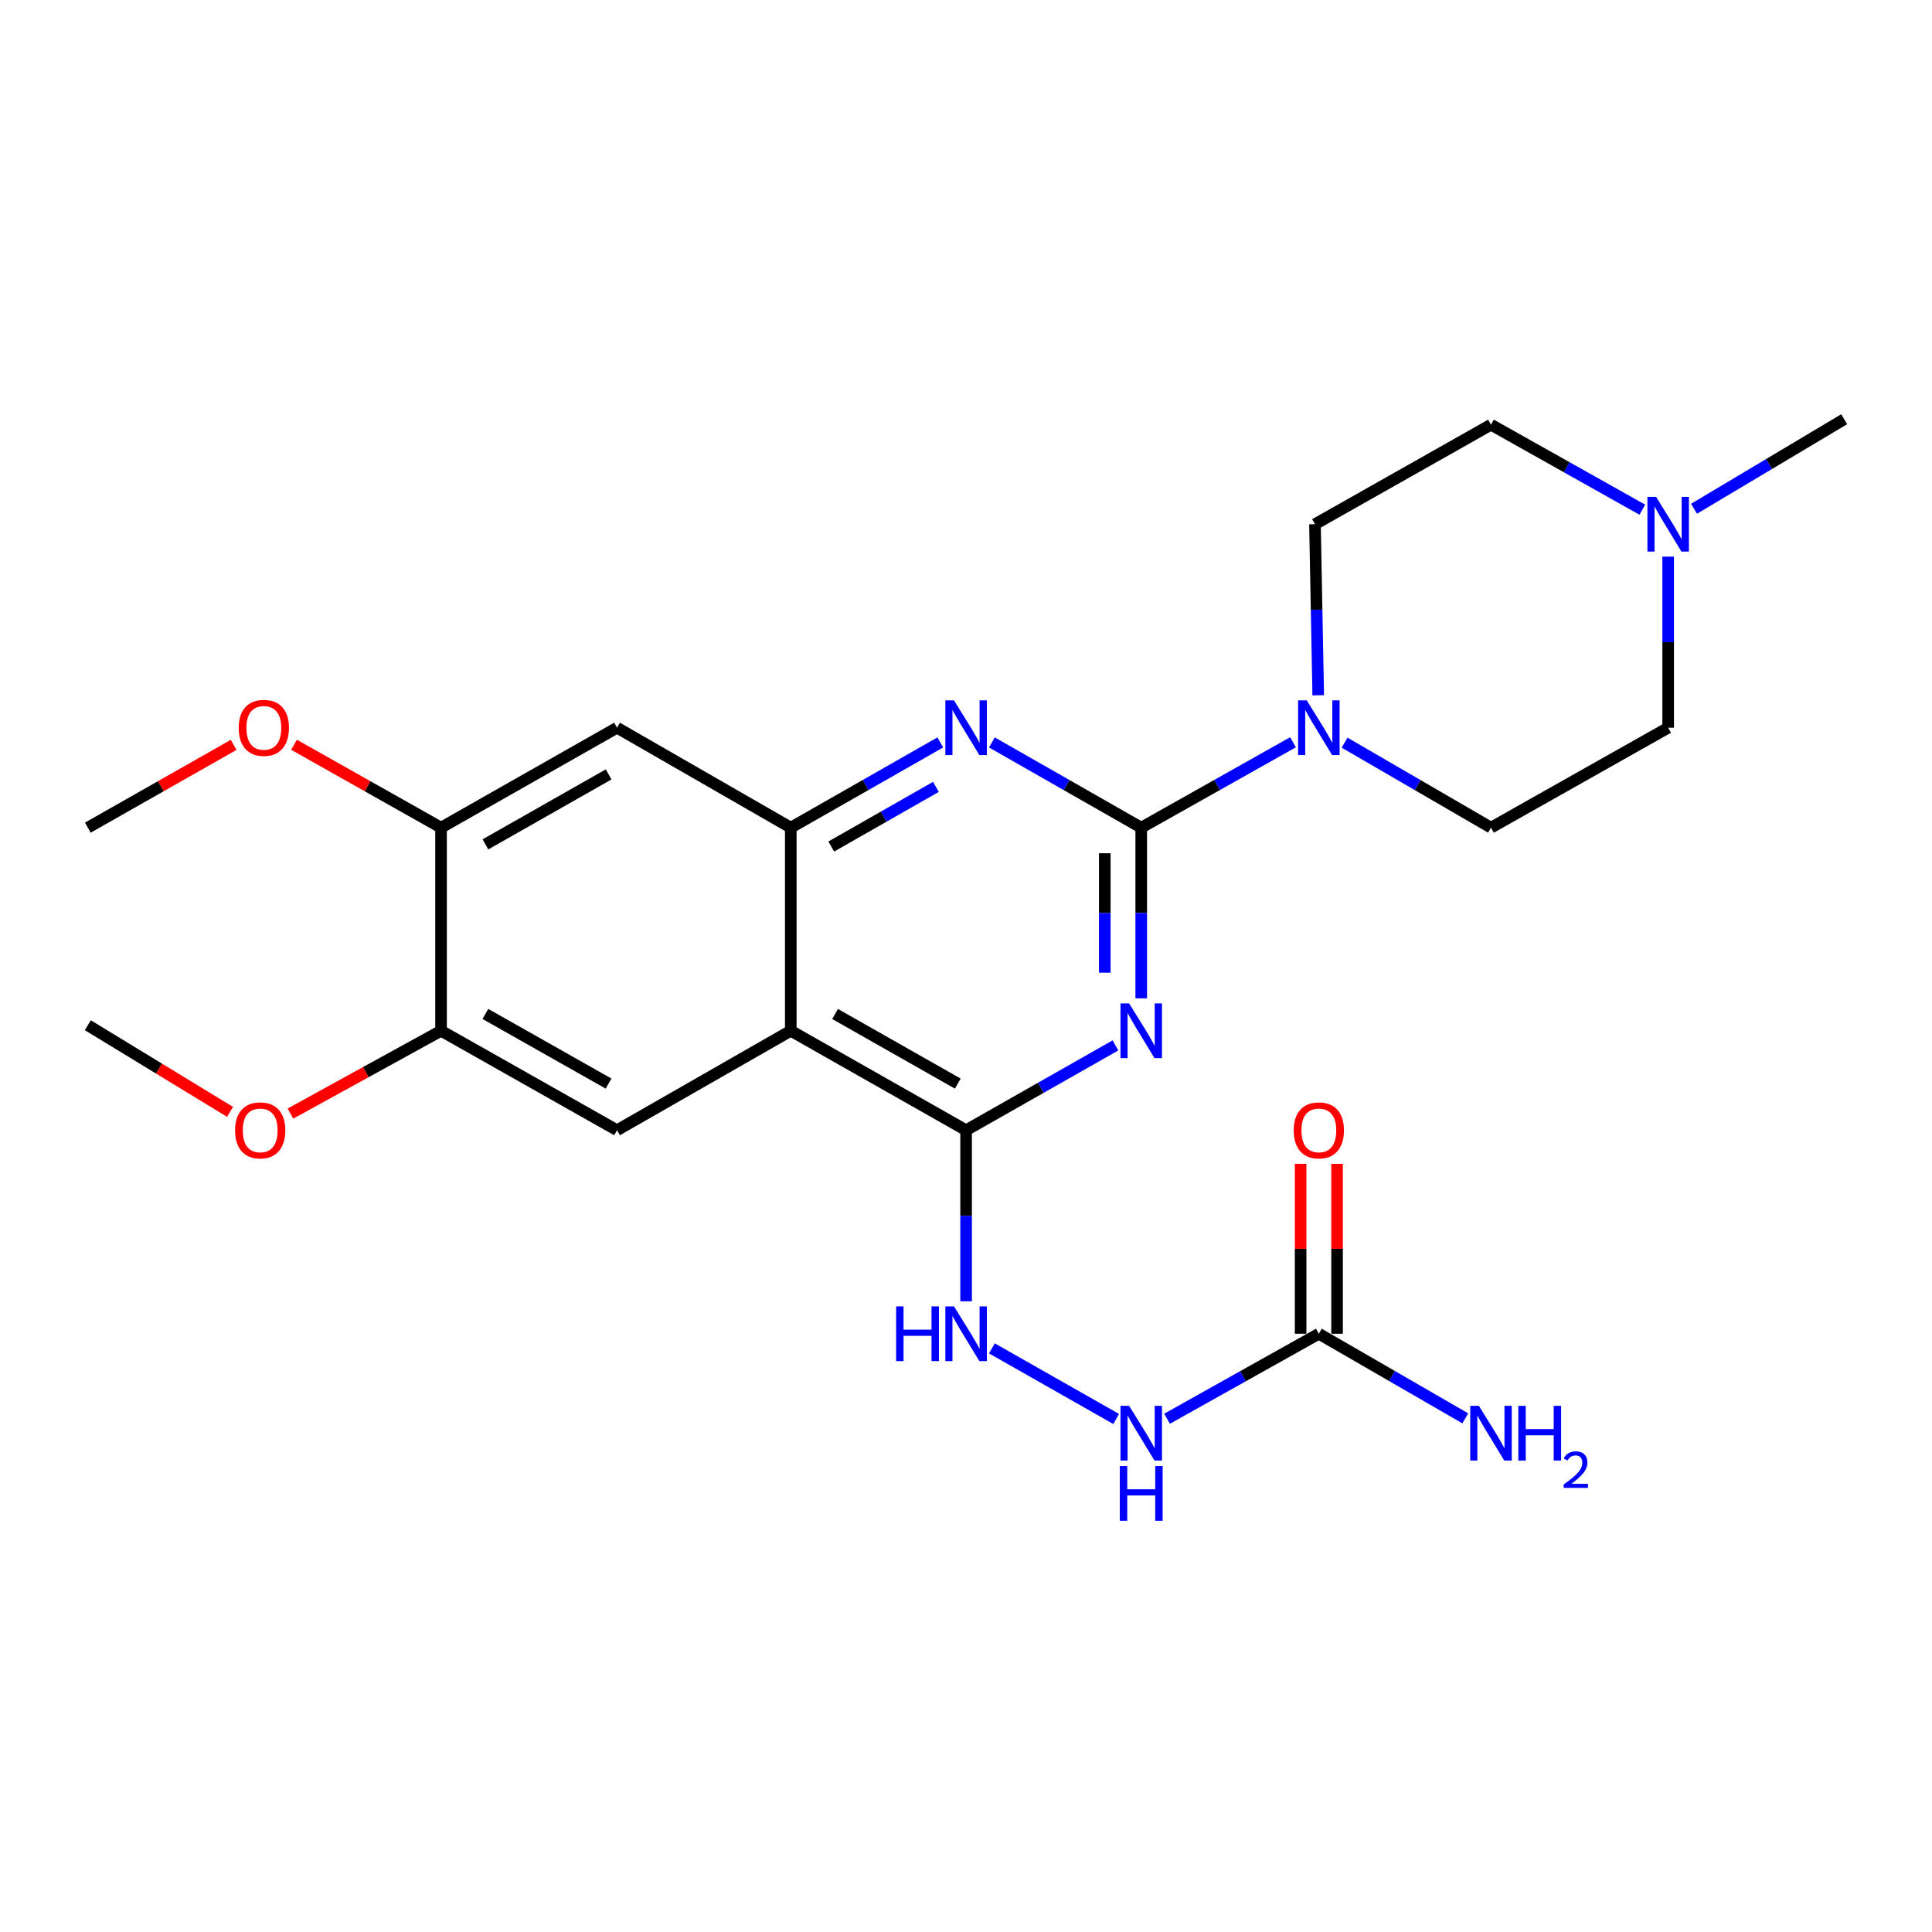 <?xml version='1.0' encoding='iso-8859-1'?>
<svg version='1.1' baseProfile='full'
              xmlns='http://www.w3.org/2000/svg'
                      xmlns:rdkit='http://www.rdkit.org/xml'
                      xmlns:xlink='http://www.w3.org/1999/xlink'
                  xml:space='preserve'
width='1000px' height='1000px' viewBox='0 0 1000 1000'>
<!-- END OF HEADER -->
<rect style='opacity:1.0;fill:#FFFFFF;stroke:none' width='1000' height='1000' x='0' y='0'> </rect>
<path class='bond-0' d='M 590.697,428.396 L 590.697,472.561' style='fill:none;fill-rule:evenodd;stroke:#000000;stroke-width:6px;stroke-linecap:butt;stroke-linejoin:miter;stroke-opacity:1' />
<path class='bond-0' d='M 590.697,472.561 L 590.697,516.726' style='fill:none;fill-rule:evenodd;stroke:#0000FF;stroke-width:6px;stroke-linecap:butt;stroke-linejoin:miter;stroke-opacity:1' />
<path class='bond-0' d='M 571.833,441.645 L 571.833,472.561' style='fill:none;fill-rule:evenodd;stroke:#000000;stroke-width:6px;stroke-linecap:butt;stroke-linejoin:miter;stroke-opacity:1' />
<path class='bond-0' d='M 571.833,472.561 L 571.833,503.476' style='fill:none;fill-rule:evenodd;stroke:#0000FF;stroke-width:6px;stroke-linecap:butt;stroke-linejoin:miter;stroke-opacity:1' />
<path class='bond-3' d='M 590.697,428.396 L 552.049,406.339' style='fill:none;fill-rule:evenodd;stroke:#000000;stroke-width:6px;stroke-linecap:butt;stroke-linejoin:miter;stroke-opacity:1' />
<path class='bond-3' d='M 552.049,406.339 L 513.402,384.283' style='fill:none;fill-rule:evenodd;stroke:#0000FF;stroke-width:6px;stroke-linecap:butt;stroke-linejoin:miter;stroke-opacity:1' />
<path class='bond-5' d='M 590.697,428.396 L 629.976,406.294' style='fill:none;fill-rule:evenodd;stroke:#000000;stroke-width:6px;stroke-linecap:butt;stroke-linejoin:miter;stroke-opacity:1' />
<path class='bond-5' d='M 629.976,406.294 L 669.254,384.192' style='fill:none;fill-rule:evenodd;stroke:#0000FF;stroke-width:6px;stroke-linecap:butt;stroke-linejoin:miter;stroke-opacity:1' />
<path class='bond-2' d='M 577.351,541.095 L 538.702,563.05' style='fill:none;fill-rule:evenodd;stroke:#0000FF;stroke-width:6px;stroke-linecap:butt;stroke-linejoin:miter;stroke-opacity:1' />
<path class='bond-2' d='M 538.702,563.05 L 500.052,585.004' style='fill:none;fill-rule:evenodd;stroke:#000000;stroke-width:6px;stroke-linecap:butt;stroke-linejoin:miter;stroke-opacity:1' />
<path class='bond-1' d='M 409.303,533.514 L 409.303,428.396' style='fill:none;fill-rule:evenodd;stroke:#000000;stroke-width:6px;stroke-linecap:butt;stroke-linejoin:miter;stroke-opacity:1' />
<path class='bond-6' d='M 409.303,533.514 L 319.37,585.004' style='fill:none;fill-rule:evenodd;stroke:#000000;stroke-width:6px;stroke-linecap:butt;stroke-linejoin:miter;stroke-opacity:1' />
<path class='bond-25' d='M 409.303,533.514 L 500.052,585.004' style='fill:none;fill-rule:evenodd;stroke:#000000;stroke-width:6px;stroke-linecap:butt;stroke-linejoin:miter;stroke-opacity:1' />
<path class='bond-25' d='M 432.225,524.83 L 495.749,560.873' style='fill:none;fill-rule:evenodd;stroke:#000000;stroke-width:6px;stroke-linecap:butt;stroke-linejoin:miter;stroke-opacity:1' />
<path class='bond-9' d='M 500.052,585.004 L 500.052,629.277' style='fill:none;fill-rule:evenodd;stroke:#000000;stroke-width:6px;stroke-linecap:butt;stroke-linejoin:miter;stroke-opacity:1' />
<path class='bond-9' d='M 500.052,629.277 L 500.052,673.549' style='fill:none;fill-rule:evenodd;stroke:#0000FF;stroke-width:6px;stroke-linecap:butt;stroke-linejoin:miter;stroke-opacity:1' />
<path class='bond-4' d='M 486.701,384.275 L 448.002,406.335' style='fill:none;fill-rule:evenodd;stroke:#0000FF;stroke-width:6px;stroke-linecap:butt;stroke-linejoin:miter;stroke-opacity:1' />
<path class='bond-4' d='M 448.002,406.335 L 409.303,428.396' style='fill:none;fill-rule:evenodd;stroke:#000000;stroke-width:6px;stroke-linecap:butt;stroke-linejoin:miter;stroke-opacity:1' />
<path class='bond-4' d='M 484.434,407.282 L 457.344,422.724' style='fill:none;fill-rule:evenodd;stroke:#0000FF;stroke-width:6px;stroke-linecap:butt;stroke-linejoin:miter;stroke-opacity:1' />
<path class='bond-4' d='M 457.344,422.724 L 430.255,438.166' style='fill:none;fill-rule:evenodd;stroke:#000000;stroke-width:6px;stroke-linecap:butt;stroke-linejoin:miter;stroke-opacity:1' />
<path class='bond-7' d='M 409.303,428.396 L 319.37,376.664' style='fill:none;fill-rule:evenodd;stroke:#000000;stroke-width:6px;stroke-linecap:butt;stroke-linejoin:miter;stroke-opacity:1' />
<path class='bond-14' d='M 695.947,384.395 L 733.842,406.395' style='fill:none;fill-rule:evenodd;stroke:#0000FF;stroke-width:6px;stroke-linecap:butt;stroke-linejoin:miter;stroke-opacity:1' />
<path class='bond-14' d='M 733.842,406.395 L 771.736,428.396' style='fill:none;fill-rule:evenodd;stroke:#000000;stroke-width:6px;stroke-linecap:butt;stroke-linejoin:miter;stroke-opacity:1' />
<path class='bond-15' d='M 682.312,359.87 L 681.471,315.598' style='fill:none;fill-rule:evenodd;stroke:#0000FF;stroke-width:6px;stroke-linecap:butt;stroke-linejoin:miter;stroke-opacity:1' />
<path class='bond-15' d='M 681.471,315.598 L 680.63,271.326' style='fill:none;fill-rule:evenodd;stroke:#000000;stroke-width:6px;stroke-linecap:butt;stroke-linejoin:miter;stroke-opacity:1' />
<path class='bond-27' d='M 319.37,585.004 L 228.285,533.514' style='fill:none;fill-rule:evenodd;stroke:#000000;stroke-width:6px;stroke-linecap:butt;stroke-linejoin:miter;stroke-opacity:1' />
<path class='bond-27' d='M 314.991,560.858 L 251.231,524.815' style='fill:none;fill-rule:evenodd;stroke:#000000;stroke-width:6px;stroke-linecap:butt;stroke-linejoin:miter;stroke-opacity:1' />
<path class='bond-11' d='M 319.37,376.664 L 228.285,428.396' style='fill:none;fill-rule:evenodd;stroke:#000000;stroke-width:6px;stroke-linecap:butt;stroke-linejoin:miter;stroke-opacity:1' />
<path class='bond-11' d='M 315.024,400.828 L 251.264,437.04' style='fill:none;fill-rule:evenodd;stroke:#000000;stroke-width:6px;stroke-linecap:butt;stroke-linejoin:miter;stroke-opacity:1' />
<path class='bond-8' d='M 682.631,690.343 L 643.352,712.338' style='fill:none;fill-rule:evenodd;stroke:#000000;stroke-width:6px;stroke-linecap:butt;stroke-linejoin:miter;stroke-opacity:1' />
<path class='bond-8' d='M 643.352,712.338 L 604.072,734.333' style='fill:none;fill-rule:evenodd;stroke:#0000FF;stroke-width:6px;stroke-linecap:butt;stroke-linejoin:miter;stroke-opacity:1' />
<path class='bond-16' d='M 692.064,690.343 L 692.064,646.37' style='fill:none;fill-rule:evenodd;stroke:#000000;stroke-width:6px;stroke-linecap:butt;stroke-linejoin:miter;stroke-opacity:1' />
<path class='bond-16' d='M 692.064,646.37 L 692.064,602.398' style='fill:none;fill-rule:evenodd;stroke:#FF0000;stroke-width:6px;stroke-linecap:butt;stroke-linejoin:miter;stroke-opacity:1' />
<path class='bond-16' d='M 673.199,690.343 L 673.199,646.37' style='fill:none;fill-rule:evenodd;stroke:#000000;stroke-width:6px;stroke-linecap:butt;stroke-linejoin:miter;stroke-opacity:1' />
<path class='bond-16' d='M 673.199,646.37 L 673.199,602.398' style='fill:none;fill-rule:evenodd;stroke:#FF0000;stroke-width:6px;stroke-linecap:butt;stroke-linejoin:miter;stroke-opacity:1' />
<path class='bond-17' d='M 682.631,690.343 L 720.527,712.237' style='fill:none;fill-rule:evenodd;stroke:#000000;stroke-width:6px;stroke-linecap:butt;stroke-linejoin:miter;stroke-opacity:1' />
<path class='bond-17' d='M 720.527,712.237 L 758.423,734.131' style='fill:none;fill-rule:evenodd;stroke:#0000FF;stroke-width:6px;stroke-linecap:butt;stroke-linejoin:miter;stroke-opacity:1' />
<path class='bond-13' d='M 513.398,697.922 L 577.735,734.461' style='fill:none;fill-rule:evenodd;stroke:#0000FF;stroke-width:6px;stroke-linecap:butt;stroke-linejoin:miter;stroke-opacity:1' />
<path class='bond-10' d='M 228.285,533.514 L 228.285,428.396' style='fill:none;fill-rule:evenodd;stroke:#000000;stroke-width:6px;stroke-linecap:butt;stroke-linejoin:miter;stroke-opacity:1' />
<path class='bond-20' d='M 228.285,533.514 L 189.315,554.949' style='fill:none;fill-rule:evenodd;stroke:#000000;stroke-width:6px;stroke-linecap:butt;stroke-linejoin:miter;stroke-opacity:1' />
<path class='bond-20' d='M 189.315,554.949 L 150.345,576.384' style='fill:none;fill-rule:evenodd;stroke:#FF0000;stroke-width:6px;stroke-linecap:butt;stroke-linejoin:miter;stroke-opacity:1' />
<path class='bond-21' d='M 228.285,428.396 L 190.239,406.938' style='fill:none;fill-rule:evenodd;stroke:#000000;stroke-width:6px;stroke-linecap:butt;stroke-linejoin:miter;stroke-opacity:1' />
<path class='bond-21' d='M 190.239,406.938 L 152.193,385.481' style='fill:none;fill-rule:evenodd;stroke:#FF0000;stroke-width:6px;stroke-linecap:butt;stroke-linejoin:miter;stroke-opacity:1' />
<path class='bond-12' d='M 850.07,263.818 L 810.903,241.821' style='fill:none;fill-rule:evenodd;stroke:#0000FF;stroke-width:6px;stroke-linecap:butt;stroke-linejoin:miter;stroke-opacity:1' />
<path class='bond-12' d='M 810.903,241.821 L 771.736,219.825' style='fill:none;fill-rule:evenodd;stroke:#000000;stroke-width:6px;stroke-linecap:butt;stroke-linejoin:miter;stroke-opacity:1' />
<path class='bond-22' d='M 876.831,263.338 L 915.688,240.161' style='fill:none;fill-rule:evenodd;stroke:#0000FF;stroke-width:6px;stroke-linecap:butt;stroke-linejoin:miter;stroke-opacity:1' />
<path class='bond-22' d='M 915.688,240.161 L 954.545,216.985' style='fill:none;fill-rule:evenodd;stroke:#000000;stroke-width:6px;stroke-linecap:butt;stroke-linejoin:miter;stroke-opacity:1' />
<path class='bond-26' d='M 863.439,288.119 L 863.439,332.392' style='fill:none;fill-rule:evenodd;stroke:#0000FF;stroke-width:6px;stroke-linecap:butt;stroke-linejoin:miter;stroke-opacity:1' />
<path class='bond-26' d='M 863.439,332.392 L 863.439,376.664' style='fill:none;fill-rule:evenodd;stroke:#000000;stroke-width:6px;stroke-linecap:butt;stroke-linejoin:miter;stroke-opacity:1' />
<path class='bond-19' d='M 771.736,428.396 L 863.439,376.664' style='fill:none;fill-rule:evenodd;stroke:#000000;stroke-width:6px;stroke-linecap:butt;stroke-linejoin:miter;stroke-opacity:1' />
<path class='bond-18' d='M 680.63,271.326 L 771.736,219.825' style='fill:none;fill-rule:evenodd;stroke:#000000;stroke-width:6px;stroke-linecap:butt;stroke-linejoin:miter;stroke-opacity:1' />
<path class='bond-23' d='M 119.062,575.494 L 82.258,553.073' style='fill:none;fill-rule:evenodd;stroke:#FF0000;stroke-width:6px;stroke-linecap:butt;stroke-linejoin:miter;stroke-opacity:1' />
<path class='bond-23' d='M 82.258,553.073 L 45.455,530.653' style='fill:none;fill-rule:evenodd;stroke:#000000;stroke-width:6px;stroke-linecap:butt;stroke-linejoin:miter;stroke-opacity:1' />
<path class='bond-24' d='M 120.941,385.533 L 83.198,406.964' style='fill:none;fill-rule:evenodd;stroke:#FF0000;stroke-width:6px;stroke-linecap:butt;stroke-linejoin:miter;stroke-opacity:1' />
<path class='bond-24' d='M 83.198,406.964 L 45.455,428.396' style='fill:none;fill-rule:evenodd;stroke:#000000;stroke-width:6px;stroke-linecap:butt;stroke-linejoin:miter;stroke-opacity:1' />
<path  class='atom-1' d='M 584.437 519.354
L 593.717 534.354
Q 594.637 535.834, 596.117 538.514
Q 597.597 541.194, 597.677 541.354
L 597.677 519.354
L 601.437 519.354
L 601.437 547.674
L 597.557 547.674
L 587.597 531.274
Q 586.437 529.354, 585.197 527.154
Q 583.997 524.954, 583.637 524.274
L 583.637 547.674
L 579.957 547.674
L 579.957 519.354
L 584.437 519.354
' fill='#0000FF'/>
<path  class='atom-4' d='M 493.792 362.504
L 503.072 377.504
Q 503.992 378.984, 505.472 381.664
Q 506.952 384.344, 507.032 384.504
L 507.032 362.504
L 510.792 362.504
L 510.792 390.824
L 506.912 390.824
L 496.952 374.424
Q 495.792 372.504, 494.552 370.304
Q 493.352 368.104, 492.992 367.424
L 492.992 390.824
L 489.312 390.824
L 489.312 362.504
L 493.792 362.504
' fill='#0000FF'/>
<path  class='atom-6' d='M 676.371 362.504
L 685.651 377.504
Q 686.571 378.984, 688.051 381.664
Q 689.531 384.344, 689.611 384.504
L 689.611 362.504
L 693.371 362.504
L 693.371 390.824
L 689.491 390.824
L 679.531 374.424
Q 678.371 372.504, 677.131 370.304
Q 675.931 368.104, 675.571 367.424
L 675.571 390.824
L 671.891 390.824
L 671.891 362.504
L 676.371 362.504
' fill='#0000FF'/>
<path  class='atom-10' d='M 463.832 676.183
L 467.672 676.183
L 467.672 688.223
L 482.152 688.223
L 482.152 676.183
L 485.992 676.183
L 485.992 704.503
L 482.152 704.503
L 482.152 691.423
L 467.672 691.423
L 467.672 704.503
L 463.832 704.503
L 463.832 676.183
' fill='#0000FF'/>
<path  class='atom-10' d='M 493.792 676.183
L 503.072 691.183
Q 503.992 692.663, 505.472 695.343
Q 506.952 698.023, 507.032 698.183
L 507.032 676.183
L 510.792 676.183
L 510.792 704.503
L 506.912 704.503
L 496.952 688.103
Q 495.792 686.183, 494.552 683.983
Q 493.352 681.783, 492.992 681.103
L 492.992 704.503
L 489.312 704.503
L 489.312 676.183
L 493.792 676.183
' fill='#0000FF'/>
<path  class='atom-13' d='M 857.179 257.166
L 866.459 272.166
Q 867.379 273.646, 868.859 276.326
Q 870.339 279.006, 870.419 279.166
L 870.419 257.166
L 874.179 257.166
L 874.179 285.486
L 870.299 285.486
L 860.339 269.086
Q 859.179 267.166, 857.939 264.966
Q 856.739 262.766, 856.379 262.086
L 856.379 285.486
L 852.699 285.486
L 852.699 257.166
L 857.179 257.166
' fill='#0000FF'/>
<path  class='atom-14' d='M 584.437 727.662
L 593.717 742.662
Q 594.637 744.142, 596.117 746.822
Q 597.597 749.502, 597.677 749.662
L 597.677 727.662
L 601.437 727.662
L 601.437 755.982
L 597.557 755.982
L 587.597 739.582
Q 586.437 737.662, 585.197 735.462
Q 583.997 733.262, 583.637 732.582
L 583.637 755.982
L 579.957 755.982
L 579.957 727.662
L 584.437 727.662
' fill='#0000FF'/>
<path  class='atom-14' d='M 579.617 758.814
L 583.457 758.814
L 583.457 770.854
L 597.937 770.854
L 597.937 758.814
L 601.777 758.814
L 601.777 787.134
L 597.937 787.134
L 597.937 774.054
L 583.457 774.054
L 583.457 787.134
L 579.617 787.134
L 579.617 758.814
' fill='#0000FF'/>
<path  class='atom-17' d='M 669.631 585.084
Q 669.631 578.284, 672.991 574.484
Q 676.351 570.684, 682.631 570.684
Q 688.911 570.684, 692.271 574.484
Q 695.631 578.284, 695.631 585.084
Q 695.631 591.964, 692.231 595.884
Q 688.831 599.764, 682.631 599.764
Q 676.391 599.764, 672.991 595.884
Q 669.631 592.004, 669.631 585.084
M 682.631 596.564
Q 686.951 596.564, 689.271 593.684
Q 691.631 590.764, 691.631 585.084
Q 691.631 579.524, 689.271 576.724
Q 686.951 573.884, 682.631 573.884
Q 678.311 573.884, 675.951 576.684
Q 673.631 579.484, 673.631 585.084
Q 673.631 590.804, 675.951 593.684
Q 678.311 596.564, 682.631 596.564
' fill='#FF0000'/>
<path  class='atom-18' d='M 765.476 727.662
L 774.756 742.662
Q 775.676 744.142, 777.156 746.822
Q 778.636 749.502, 778.716 749.662
L 778.716 727.662
L 782.476 727.662
L 782.476 755.982
L 778.596 755.982
L 768.636 739.582
Q 767.476 737.662, 766.236 735.462
Q 765.036 733.262, 764.676 732.582
L 764.676 755.982
L 760.996 755.982
L 760.996 727.662
L 765.476 727.662
' fill='#0000FF'/>
<path  class='atom-18' d='M 785.876 727.662
L 789.716 727.662
L 789.716 739.702
L 804.196 739.702
L 804.196 727.662
L 808.036 727.662
L 808.036 755.982
L 804.196 755.982
L 804.196 742.902
L 789.716 742.902
L 789.716 755.982
L 785.876 755.982
L 785.876 727.662
' fill='#0000FF'/>
<path  class='atom-18' d='M 809.409 754.989
Q 810.095 753.22, 811.732 752.243
Q 813.369 751.24, 815.639 751.24
Q 818.464 751.24, 820.048 752.771
Q 821.632 754.302, 821.632 757.022
Q 821.632 759.794, 819.573 762.381
Q 817.54 764.968, 813.316 768.03
L 821.949 768.03
L 821.949 770.142
L 809.356 770.142
L 809.356 768.374
Q 812.841 765.892, 814.9 764.044
Q 816.985 762.196, 817.989 760.533
Q 818.992 758.87, 818.992 757.154
Q 818.992 755.358, 818.094 754.355
Q 817.197 753.352, 815.639 753.352
Q 814.134 753.352, 813.131 753.959
Q 812.128 754.566, 811.415 755.913
L 809.409 754.989
' fill='#0000FF'/>
<path  class='atom-21' d='M 121.674 585.084
Q 121.674 578.284, 125.034 574.484
Q 128.394 570.684, 134.674 570.684
Q 140.954 570.684, 144.314 574.484
Q 147.674 578.284, 147.674 585.084
Q 147.674 591.964, 144.274 595.884
Q 140.874 599.764, 134.674 599.764
Q 128.434 599.764, 125.034 595.884
Q 121.674 592.004, 121.674 585.084
M 134.674 596.564
Q 138.994 596.564, 141.314 593.684
Q 143.674 590.764, 143.674 585.084
Q 143.674 579.524, 141.314 576.724
Q 138.994 573.884, 134.674 573.884
Q 130.354 573.884, 127.994 576.684
Q 125.674 579.484, 125.674 585.084
Q 125.674 590.804, 127.994 593.684
Q 130.354 596.564, 134.674 596.564
' fill='#FF0000'/>
<path  class='atom-22' d='M 123.561 376.744
Q 123.561 369.944, 126.921 366.144
Q 130.281 362.344, 136.561 362.344
Q 142.841 362.344, 146.201 366.144
Q 149.561 369.944, 149.561 376.744
Q 149.561 383.624, 146.161 387.544
Q 142.761 391.424, 136.561 391.424
Q 130.321 391.424, 126.921 387.544
Q 123.561 383.664, 123.561 376.744
M 136.561 388.224
Q 140.881 388.224, 143.201 385.344
Q 145.561 382.424, 145.561 376.744
Q 145.561 371.184, 143.201 368.384
Q 140.881 365.544, 136.561 365.544
Q 132.241 365.544, 129.881 368.344
Q 127.561 371.144, 127.561 376.744
Q 127.561 382.464, 129.881 385.344
Q 132.241 388.224, 136.561 388.224
' fill='#FF0000'/>
</svg>
